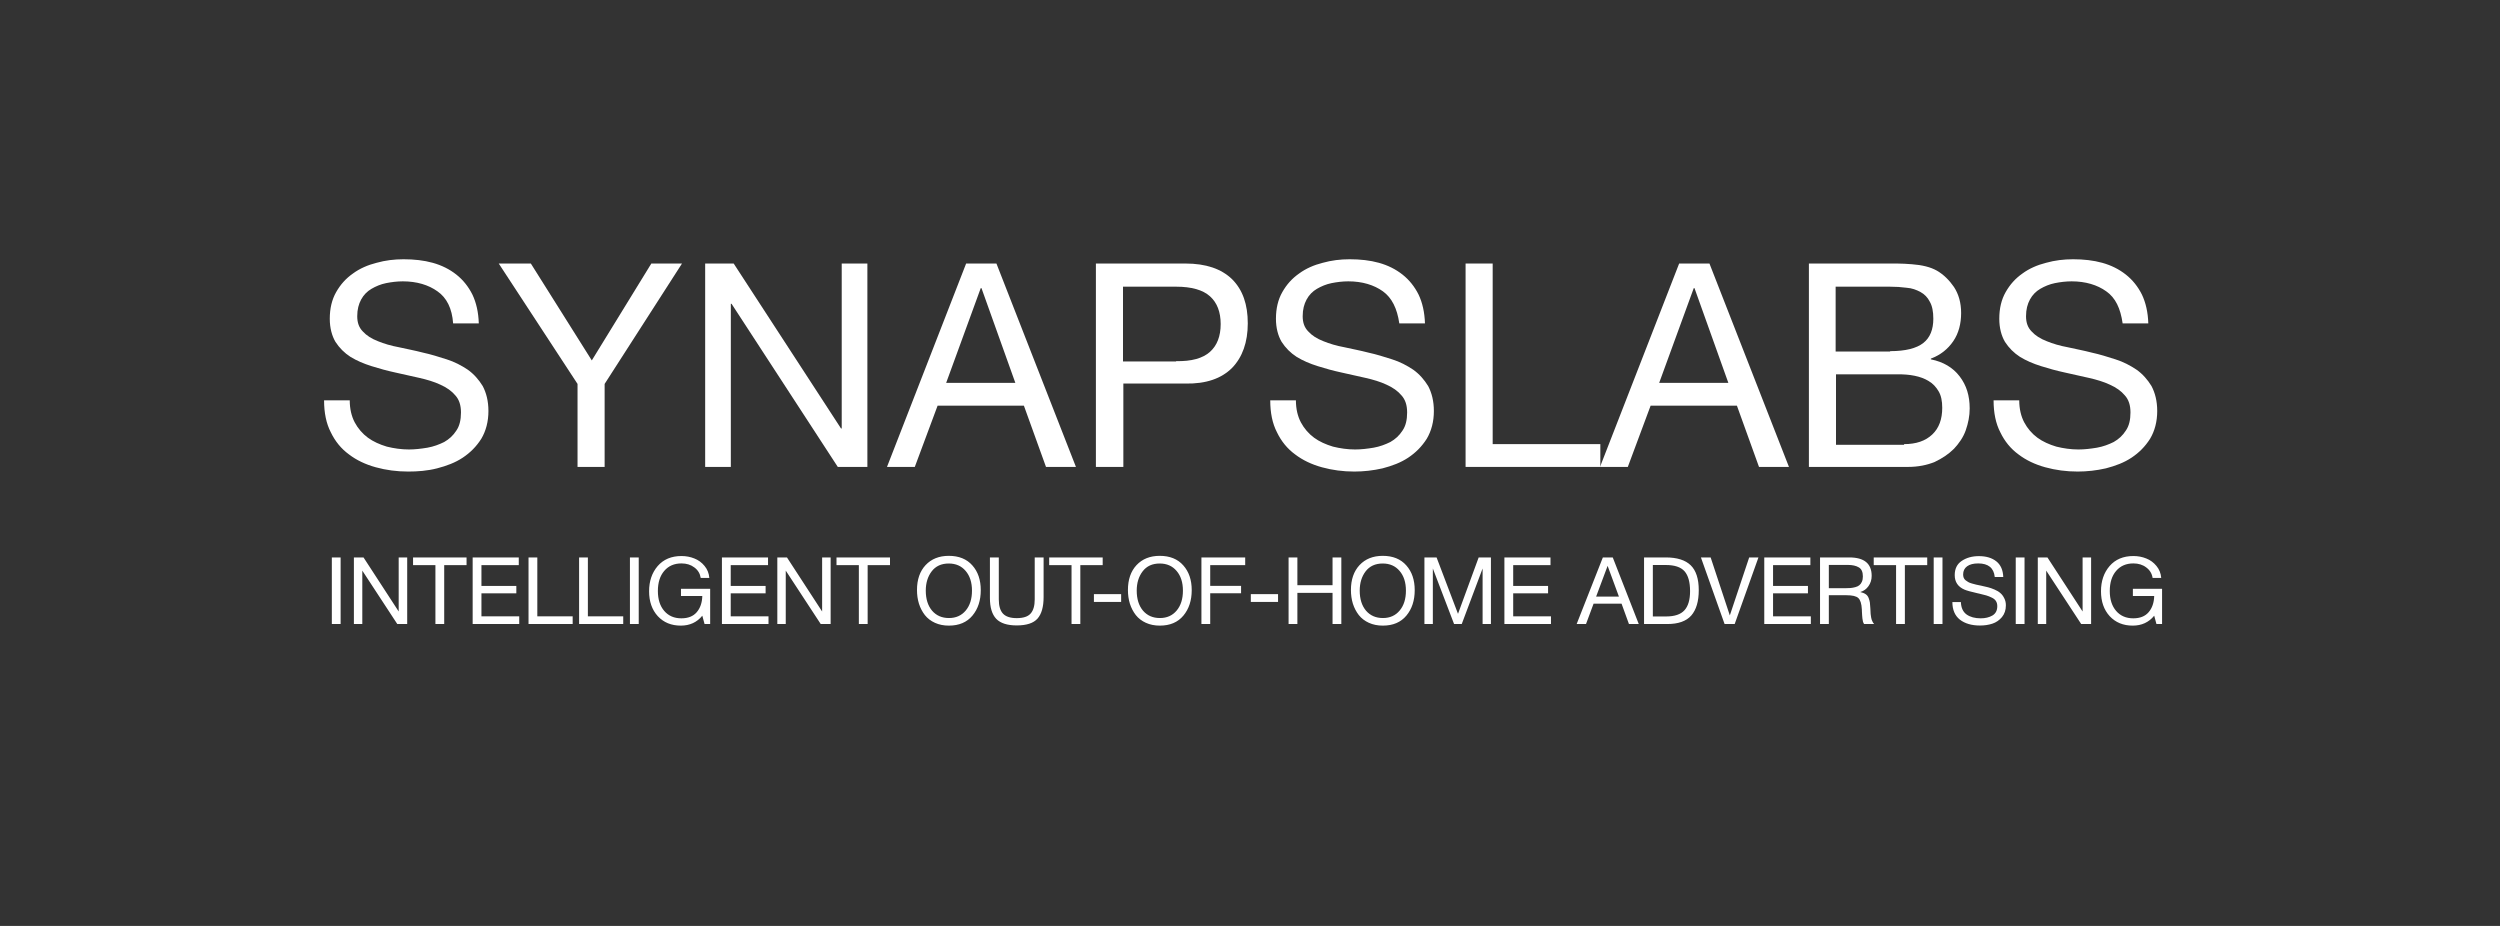 <?xml version="1.0" encoding="UTF-8"?> <svg xmlns="http://www.w3.org/2000/svg" width="270" height="100" viewBox="0 0 270 100" fill="none"><rect x="0" y="0" width="270" height="100" fill="#333333" stroke="none"/> <path d="M47.244 31.462C46.281 30.77 45.011 30.385 43.509 30.385C42.893 30.385 42.277 30.462 41.699 30.578C41.122 30.693 40.583 30.924 40.121 31.193C39.659 31.462 39.274 31.847 39.004 32.347C38.735 32.847 38.581 33.424 38.581 34.155C38.581 34.848 38.773 35.386 39.197 35.809C39.582 36.233 40.121 36.579 40.814 36.848C41.468 37.117 42.239 37.348 43.086 37.502C43.933 37.694 44.78 37.848 45.665 38.079C46.551 38.271 47.398 38.541 48.245 38.81C49.092 39.079 49.823 39.464 50.517 39.926C51.171 40.387 51.71 41.003 52.134 41.695C52.519 42.426 52.75 43.311 52.75 44.388C52.75 45.542 52.48 46.542 51.98 47.389C51.441 48.235 50.786 48.889 49.977 49.428C49.169 49.966 48.245 50.312 47.205 50.582C46.166 50.851 45.088 50.928 44.087 50.928C42.855 50.928 41.699 50.774 40.583 50.466C39.466 50.158 38.504 49.697 37.695 49.081C36.848 48.466 36.194 47.658 35.731 46.696C35.231 45.734 35 44.58 35 43.234H37.772C37.772 44.157 37.965 44.965 38.311 45.619C38.658 46.273 39.158 46.85 39.736 47.273C40.313 47.696 41.006 48.004 41.776 48.235C42.547 48.427 43.355 48.543 44.164 48.543C44.818 48.543 45.473 48.466 46.166 48.35C46.82 48.235 47.436 48.004 47.975 47.735C48.514 47.427 48.938 47.042 49.284 46.504C49.631 46.004 49.785 45.35 49.785 44.542C49.785 43.773 49.592 43.157 49.169 42.695C48.784 42.234 48.245 41.849 47.552 41.541C46.897 41.233 46.127 41.003 45.28 40.81C44.433 40.618 43.586 40.426 42.7 40.233C41.815 40.041 40.968 39.81 40.121 39.541C39.274 39.272 38.542 38.964 37.849 38.541C37.195 38.117 36.656 37.579 36.232 36.925C35.847 36.271 35.616 35.425 35.616 34.424C35.616 33.309 35.847 32.347 36.309 31.539C36.771 30.731 37.349 30.077 38.119 29.539C38.85 29 39.736 28.616 40.66 28.385C41.622 28.115 42.585 28 43.586 28C44.703 28 45.781 28.115 46.743 28.385C47.706 28.654 48.553 29.077 49.284 29.654C50.016 30.231 50.593 30.962 51.017 31.808C51.441 32.693 51.672 33.732 51.71 34.925H48.938C48.822 33.309 48.245 32.155 47.244 31.462Z" fill="white"></path> <path d="M65.3 50.427H62.374V41.464L53.865 28.461H57.331L63.914 38.925L70.344 28.461H73.656L65.3 41.464V50.427Z" fill="white"></path> <path d="M79.238 28.461L90.828 46.272H90.905V28.461H93.677V50.427H90.481L79.007 32.808H78.93V50.427H76.158V28.461H79.238Z" fill="white"></path> <path d="M107.615 28.461L116.201 50.427H112.967L110.58 43.81H101.262L98.798 50.427H95.795L104.342 28.461H107.615ZM109.656 41.348L105.998 31.115H105.921L102.186 41.348H109.656Z" fill="white"></path> <path d="M128.022 28.461C130.255 28.461 131.91 29.038 133.065 30.154C134.22 31.308 134.76 32.885 134.76 34.924C134.76 36.963 134.182 38.578 133.065 39.733C131.91 40.887 130.255 41.464 128.022 41.425H121.322V50.427H118.357V28.461H128.022ZM127.021 39.002C128.676 39.04 129.908 38.694 130.678 38.001C131.448 37.309 131.833 36.309 131.833 35.001C131.833 33.693 131.448 32.693 130.678 32C129.908 31.308 128.676 30.962 127.021 30.962H121.284V39.04H127.021V39.002Z" fill="white"></path> <path d="M149.352 31.462C148.39 30.77 147.119 30.385 145.618 30.385C145.002 30.385 144.386 30.462 143.808 30.578C143.231 30.693 142.692 30.924 142.229 31.193C141.767 31.462 141.383 31.847 141.113 32.347C140.843 32.847 140.69 33.424 140.69 34.155C140.69 34.848 140.882 35.386 141.306 35.809C141.691 36.233 142.229 36.579 142.923 36.848C143.577 37.117 144.347 37.348 145.194 37.502C146.041 37.694 146.889 37.848 147.773 38.079C148.659 38.271 149.507 38.541 150.353 38.81C151.201 39.079 151.932 39.464 152.625 39.926C153.279 40.387 153.819 41.003 154.242 41.695C154.627 42.426 154.858 43.311 154.858 44.388C154.858 45.542 154.589 46.542 154.089 47.389C153.549 48.235 152.895 48.889 152.087 49.428C151.277 49.966 150.353 50.312 149.314 50.582C148.313 50.812 147.273 50.928 146.272 50.928C145.04 50.928 143.885 50.774 142.768 50.466C141.652 50.158 140.69 49.697 139.88 49.081C139.034 48.466 138.379 47.658 137.917 46.696C137.417 45.734 137.186 44.58 137.186 43.234H139.958C139.958 44.157 140.15 44.965 140.497 45.619C140.843 46.273 141.344 46.85 141.922 47.273C142.499 47.696 143.192 48.004 143.962 48.235C144.732 48.427 145.541 48.543 146.349 48.543C147.004 48.543 147.658 48.466 148.351 48.35C149.006 48.235 149.622 48.004 150.161 47.735C150.7 47.427 151.124 47.042 151.47 46.504C151.817 46.004 151.97 45.35 151.97 44.542C151.97 43.773 151.778 43.157 151.354 42.695C150.969 42.234 150.43 41.849 149.737 41.541C149.083 41.233 148.313 41.003 147.465 40.81C146.619 40.618 145.771 40.426 144.887 40.233C144.001 40.041 143.153 39.81 142.307 39.541C141.459 39.272 140.728 38.964 140.035 38.541C139.38 38.117 138.841 37.579 138.418 36.925C138.033 36.271 137.802 35.425 137.802 34.424C137.802 33.309 138.033 32.347 138.495 31.539C138.956 30.731 139.534 30.077 140.305 29.539C141.036 29 141.922 28.616 142.845 28.385C143.808 28.115 144.77 28 145.771 28C146.889 28 147.966 28.115 148.929 28.385C149.892 28.654 150.738 29.077 151.47 29.654C152.202 30.231 152.779 30.962 153.203 31.808C153.626 32.693 153.857 33.732 153.896 34.925H151.124C150.893 33.309 150.315 32.155 149.352 31.462Z" fill="white"></path> <path d="M161.209 28.461V47.965H172.837V50.427H158.283V28.461H161.209Z" fill="white"></path> <path d="M184.621 28.461L193.207 50.427H189.972L187.586 43.81H178.268L175.804 50.427H172.801L181.348 28.461H184.621ZM186.661 41.348L183.004 31.115H182.927L179.192 41.348H186.661Z" fill="white"></path> <path d="M203.331 28.461C203.794 28.461 204.294 28.461 204.871 28.461C205.41 28.461 205.949 28.499 206.489 28.538C207.027 28.576 207.528 28.653 207.99 28.769C208.452 28.884 208.837 29.038 209.184 29.23C209.915 29.654 210.531 30.269 211.032 31C211.532 31.769 211.802 32.693 211.802 33.808C211.802 34.962 211.532 36.001 210.954 36.847C210.378 37.694 209.568 38.348 208.529 38.732V38.809C209.876 39.078 210.916 39.694 211.648 40.656C212.38 41.617 212.726 42.733 212.726 44.118C212.726 44.926 212.571 45.695 212.303 46.465C212.033 47.234 211.57 47.888 211.032 48.465C210.454 49.042 209.761 49.504 208.952 49.889C208.106 50.235 207.143 50.427 206.064 50.427H195.361V28.461H203.331ZM204.14 37.924C205.796 37.924 206.989 37.617 207.721 37.04C208.452 36.463 208.799 35.578 208.799 34.424C208.799 33.654 208.683 33.039 208.414 32.577C208.183 32.115 207.836 31.769 207.413 31.538C206.989 31.308 206.489 31.115 205.911 31.077C205.333 31 204.755 30.962 204.101 30.962H198.249V37.963H204.14V37.924ZM205.641 47.965C206.95 47.965 207.951 47.619 208.683 46.926C209.415 46.234 209.761 45.272 209.761 44.041C209.761 43.31 209.645 42.733 209.376 42.272C209.107 41.81 208.76 41.425 208.298 41.156C207.874 40.887 207.335 40.694 206.758 40.579C206.181 40.463 205.603 40.425 204.987 40.425H198.288V48.042H205.641V47.965Z" fill="white"></path> <path d="M227.473 31.462C226.511 30.77 225.24 30.385 223.739 30.385C223.123 30.385 222.507 30.462 221.929 30.578C221.351 30.693 220.813 30.924 220.35 31.193C219.888 31.462 219.504 31.847 219.234 32.347C218.964 32.847 218.811 33.424 218.811 34.155C218.811 34.848 219.003 35.386 219.426 35.809C219.812 36.233 220.35 36.579 221.043 36.848C221.698 37.117 222.468 37.348 223.315 37.502C224.162 37.694 225.01 37.848 225.895 38.079C226.78 38.271 227.627 38.541 228.474 38.81C229.322 39.079 230.053 39.464 230.746 39.926C231.401 40.387 231.94 41.003 232.363 41.695C232.748 42.426 232.979 43.311 232.979 44.388C232.979 45.542 232.71 46.542 232.209 47.389C231.67 48.235 231.016 48.889 230.207 49.428C229.399 49.966 228.474 50.312 227.435 50.582C226.434 50.812 225.395 50.928 224.394 50.928C223.161 50.928 222.006 50.774 220.889 50.466C219.773 50.158 218.811 49.697 218.002 49.081C217.155 48.466 216.501 47.658 216.038 46.696C215.538 45.734 215.307 44.58 215.307 43.234H218.078C218.078 44.157 218.271 44.965 218.618 45.619C218.964 46.273 219.465 46.85 220.042 47.273C220.62 47.696 221.313 48.004 222.083 48.235C222.853 48.427 223.661 48.543 224.47 48.543C225.125 48.543 225.779 48.466 226.472 48.35C227.127 48.235 227.743 48.004 228.281 47.735C228.821 47.427 229.244 47.042 229.59 46.504C229.938 46.004 230.091 45.35 230.091 44.542C230.091 43.773 229.899 43.157 229.475 42.695C229.09 42.234 228.551 41.849 227.858 41.541C227.204 41.233 226.434 41.003 225.586 40.81C224.74 40.618 223.892 40.426 223.007 40.233C222.122 40.041 221.274 39.81 220.428 39.541C219.58 39.272 218.849 38.964 218.156 38.541C217.502 38.117 216.962 37.579 216.539 36.925C216.153 36.271 215.923 35.425 215.923 34.424C215.923 33.309 216.153 32.347 216.616 31.539C217.077 30.731 217.655 30.077 218.425 29.539C219.157 29 220.042 28.616 220.966 28.385C221.929 28.115 222.891 28 223.892 28C225.01 28 226.087 28.115 227.05 28.385C228.013 28.654 228.859 29.077 229.59 29.654C230.323 30.231 230.9 30.962 231.324 31.808C231.747 32.693 231.978 33.732 232.017 34.925H229.244C229.014 33.309 228.474 32.155 227.473 31.462Z" fill="white"></path> <path d="M36.787 60.203V67.395H35.838V60.203H36.787ZM38.22 60.203H39.26L43.058 66.041V60.203H43.977V67.395H42.907L39.129 61.627V67.395H38.22V60.203ZM50.388 60.203V61.031H47.974V67.395H47.025V61.031H44.61V60.203H50.388ZM56.027 60.203V61.031H51.996V63.284H55.764V64.082H51.996V66.567H56.077V67.395H51.047V60.203H56.027ZM61.848 66.567V67.395H57.081V60.203H58.03V66.567H61.848ZM67.309 66.567V67.395H62.542V60.203H63.491V66.567H67.309ZM68.983 60.203V67.395H68.033V60.203H68.983ZM76.698 63.587V67.395H76.092L75.849 66.496C75.27 67.21 74.496 67.567 73.526 67.567C72.502 67.567 71.674 67.227 71.041 66.546C70.415 65.859 70.102 64.964 70.102 63.859C70.102 62.762 70.412 61.853 71.031 61.132C71.657 60.412 72.513 60.051 73.597 60.051C74.095 60.051 74.56 60.139 74.991 60.314C75.422 60.483 75.789 60.752 76.092 61.122C76.395 61.486 76.567 61.917 76.607 62.415H75.678C75.603 61.944 75.375 61.567 74.991 61.284C74.614 60.994 74.149 60.849 73.597 60.849C72.816 60.849 72.196 61.119 71.738 61.657C71.28 62.19 71.051 62.913 71.051 63.829C71.051 64.732 71.28 65.449 71.738 65.981C72.196 66.513 72.812 66.779 73.587 66.779C74.314 66.779 74.866 66.56 75.243 66.122C75.627 65.678 75.829 65.092 75.849 64.365H73.546V63.587H76.698ZM82.948 60.203V61.031H78.918V63.284H82.686V64.082H78.918V66.567H82.999V67.395H77.968V60.203H82.948ZM83.951 60.203H84.992L88.79 66.041V60.203H89.709V67.395H88.638L84.861 61.627V67.395H83.951V60.203ZM96.12 60.203V61.031H93.706V67.395H92.756V61.031H90.342V60.203H96.12ZM102.469 60.031C103.56 60.031 104.408 60.375 105.014 61.062C105.62 61.742 105.923 62.634 105.923 63.738C105.923 64.849 105.624 65.765 105.024 66.486C104.425 67.206 103.577 67.567 102.479 67.567C101.92 67.567 101.418 67.466 100.974 67.264C100.529 67.062 100.166 66.782 99.883 66.425C99.607 66.068 99.395 65.661 99.247 65.203C99.105 64.745 99.035 64.25 99.035 63.718C99.035 62.594 99.344 61.698 99.964 61.031C100.59 60.365 101.425 60.031 102.469 60.031ZM102.469 60.859C101.668 60.859 101.051 61.142 100.62 61.708C100.196 62.267 99.984 62.961 99.984 63.789C99.984 64.691 100.21 65.412 100.661 65.95C101.119 66.483 101.728 66.748 102.489 66.748C103.243 66.748 103.846 66.479 104.297 65.94C104.748 65.402 104.974 64.684 104.974 63.789C104.974 62.9 104.745 62.19 104.287 61.657C103.836 61.126 103.23 60.859 102.469 60.859ZM106.911 60.203H107.871V64.738C107.871 65.439 108.022 65.95 108.325 66.274C108.628 66.597 109.123 66.758 109.81 66.758C110.517 66.758 111.015 66.594 111.305 66.264C111.601 65.934 111.749 65.425 111.749 64.738V60.203H112.709V64.486C112.709 65.536 112.49 66.311 112.052 66.809C111.615 67.301 110.867 67.546 109.81 67.546C108.786 67.546 108.046 67.307 107.588 66.829C107.137 66.344 106.911 65.597 106.911 64.587V60.203ZM119.09 60.203V61.031H116.675V67.395H115.726V61.031H113.312V60.203H119.09ZM121.083 64.163V65.011H118.143V64.163H121.083ZM125.251 60.031C126.342 60.031 127.19 60.375 127.796 61.062C128.403 61.742 128.706 62.634 128.706 63.738C128.706 64.849 128.406 65.765 127.807 66.486C127.207 67.206 126.359 67.567 125.261 67.567C124.702 67.567 124.201 67.466 123.756 67.264C123.312 67.062 122.948 66.782 122.665 66.425C122.389 66.068 122.177 65.661 122.029 65.203C121.887 64.745 121.817 64.25 121.817 63.718C121.817 62.594 122.126 61.698 122.746 61.031C123.372 60.365 124.207 60.031 125.251 60.031ZM125.251 60.859C124.45 60.859 123.833 61.142 123.403 61.708C122.978 62.267 122.766 62.961 122.766 63.789C122.766 64.691 122.992 65.412 123.443 65.95C123.901 66.483 124.51 66.748 125.271 66.748C126.025 66.748 126.628 66.479 127.079 65.94C127.53 65.402 127.756 64.684 127.756 63.789C127.756 62.9 127.527 62.19 127.069 61.657C126.618 61.126 126.012 60.859 125.251 60.859ZM134.481 60.203V61.031H130.703V63.274H134.036V64.072H130.703V67.395H129.754V60.203H134.481ZM138.029 64.163V65.011H135.089V64.163H138.029ZM144.864 60.203V67.395H143.915V64.031H140.117V67.395H139.167V60.203H140.117V63.203H143.915V60.203H144.864ZM149.335 60.031C150.426 60.031 151.274 60.375 151.88 61.062C152.486 61.742 152.789 62.634 152.789 63.738C152.789 64.849 152.49 65.765 151.89 66.486C151.291 67.206 150.443 67.567 149.345 67.567C148.786 67.567 148.284 67.466 147.84 67.264C147.395 67.062 147.032 66.782 146.749 66.425C146.473 66.068 146.261 65.661 146.113 65.203C145.971 64.745 145.901 64.25 145.901 63.718C145.901 62.594 146.211 61.698 146.83 61.031C147.456 60.365 148.291 60.031 149.335 60.031ZM149.335 60.859C148.534 60.859 147.918 61.142 147.486 61.708C147.062 62.267 146.85 62.961 146.85 63.789C146.85 64.691 147.076 65.412 147.527 65.95C147.985 66.483 148.594 66.748 149.355 66.748C150.11 66.748 150.713 66.479 151.163 65.94C151.615 65.402 151.84 64.684 151.84 63.789C151.84 62.9 151.612 62.19 151.153 61.657C150.703 61.126 150.096 60.859 149.335 60.859ZM153.838 60.203H155.151L157.464 66.294L159.696 60.203H161.02V67.395H160.121V61.395L157.868 67.395H157.04L154.747 61.395V67.395H153.838V60.203ZM167.455 60.203V61.031H163.425V63.284H167.192V64.082H163.425V66.567H167.506V67.395H162.475V60.203H167.455ZM174.178 60.203L176.986 67.395H175.926L175.128 65.193H172.108L171.289 67.395H170.279L173.108 60.203H174.178ZM174.845 64.435L173.623 61.112L172.38 64.435H174.845ZM177.557 60.203H179.901C181.119 60.203 182.018 60.486 182.597 61.051C183.176 61.617 183.466 62.513 183.466 63.738C183.466 64.944 183.196 65.856 182.658 66.476C182.119 67.088 181.257 67.395 180.072 67.395H177.557V60.203ZM178.507 61.021V66.577H179.951C180.853 66.577 181.507 66.358 181.911 65.92C182.321 65.476 182.527 64.785 182.527 63.849C182.527 62.866 182.328 62.149 181.931 61.698C181.533 61.247 180.86 61.021 179.911 61.021H178.507ZM183.699 60.203H184.75L186.821 66.466L188.912 60.203H189.912L187.346 67.395H186.255L183.699 60.203ZM195.521 60.203V61.031H191.49V63.284H195.258V64.082H191.49V66.567H195.571V67.395H190.541V60.203H195.521ZM196.564 60.203H199.726C201.336 60.203 202.14 60.866 202.14 62.193C202.14 62.61 202.026 62.981 201.796 63.304C201.574 63.62 201.278 63.833 200.908 63.94C201.15 63.994 201.346 64.072 201.493 64.173C201.642 64.274 201.75 64.415 201.817 64.597C201.884 64.779 201.928 64.94 201.948 65.082C201.968 65.223 201.985 65.432 201.998 65.708C201.998 65.735 202.003 65.802 202.009 65.91C202.016 66.011 202.019 66.082 202.019 66.122C202.019 66.156 202.023 66.22 202.029 66.314C202.043 66.408 202.053 66.479 202.059 66.526C202.066 66.573 202.076 66.637 202.089 66.718C202.104 66.799 202.12 66.866 202.14 66.92C202.16 66.967 202.184 67.025 202.211 67.092C202.238 67.153 202.268 67.21 202.302 67.264C202.336 67.311 202.372 67.355 202.413 67.395H201.322C201.275 67.328 201.235 67.243 201.201 67.142C201.174 67.041 201.154 66.924 201.14 66.789C201.127 66.647 201.117 66.536 201.11 66.456C201.104 66.368 201.096 66.243 201.089 66.082C201.083 65.92 201.079 65.829 201.079 65.809C201.046 65.196 200.918 64.789 200.695 64.587C200.48 64.385 200.049 64.284 199.403 64.284H197.514V67.395H196.564V60.203ZM197.514 61.011V63.526H199.302C199.524 63.526 199.71 63.519 199.857 63.506C200.013 63.493 200.18 63.462 200.362 63.415C200.544 63.368 200.689 63.301 200.796 63.213C200.912 63.126 201.006 63.001 201.079 62.839C201.154 62.678 201.19 62.483 201.19 62.254C201.19 61.769 201.043 61.442 200.746 61.274C200.457 61.099 200.059 61.011 199.554 61.011H197.514ZM208.14 60.203V61.031H205.726V67.395H204.776V61.031H202.362V60.203H208.14ZM209.788 60.203V67.395H208.839V60.203H209.788ZM216.352 62.314H215.433C215.332 61.338 214.736 60.849 213.645 60.849C213.127 60.849 212.726 60.954 212.443 61.163C212.16 61.371 212.019 61.664 212.019 62.041C212.019 62.176 212.039 62.294 212.079 62.395C212.12 62.496 212.187 62.587 212.281 62.668C212.382 62.742 212.477 62.806 212.564 62.859C212.652 62.913 212.79 62.967 212.978 63.021C213.167 63.075 213.319 63.115 213.433 63.142C213.548 63.163 213.726 63.2 213.968 63.254C214.265 63.314 214.511 63.371 214.706 63.425C214.902 63.472 215.134 63.553 215.403 63.668C215.672 63.782 215.884 63.91 216.039 64.052C216.201 64.186 216.339 64.368 216.453 64.597C216.574 64.826 216.635 65.085 216.635 65.375C216.635 65.88 216.493 66.304 216.211 66.647C215.928 66.984 215.584 67.22 215.18 67.355C214.776 67.489 214.329 67.556 213.837 67.556C212.935 67.556 212.211 67.344 211.665 66.92C211.127 66.489 210.857 65.856 210.857 65.021H211.776C211.796 65.634 212.003 66.082 212.392 66.365C212.783 66.641 213.291 66.779 213.918 66.779C214.41 66.779 214.831 66.678 215.18 66.476C215.531 66.267 215.706 65.93 215.706 65.466C215.706 65.25 215.659 65.068 215.564 64.92C215.47 64.765 215.322 64.641 215.12 64.546C214.918 64.445 214.716 64.365 214.514 64.304C214.312 64.243 214.046 64.176 213.716 64.102C213.669 64.095 213.635 64.088 213.615 64.082C212.874 63.913 212.389 63.779 212.16 63.678C211.46 63.375 211.11 62.853 211.11 62.112C211.11 61.425 211.362 60.913 211.867 60.577C212.379 60.233 212.995 60.062 213.716 60.062C214.504 60.062 215.134 60.25 215.605 60.627C216.076 61.004 216.326 61.567 216.352 62.314ZM218.65 60.203V67.395H217.7V60.203H218.65ZM220.082 60.203H221.123L224.921 66.041V60.203H225.84V67.395H224.769L220.991 61.627V67.395H220.082V60.203ZM233.503 63.587V67.395H232.896L232.654 66.496C232.075 67.21 231.301 67.567 230.331 67.567C229.308 67.567 228.479 67.227 227.846 66.546C227.22 65.859 226.907 64.964 226.907 63.859C226.907 62.762 227.217 61.853 227.836 61.132C228.462 60.412 229.318 60.051 230.402 60.051C230.901 60.051 231.365 60.139 231.795 60.314C232.227 60.483 232.593 60.752 232.896 61.122C233.199 61.486 233.371 61.917 233.412 62.415H232.482C232.409 61.944 232.179 61.567 231.795 61.284C231.419 60.994 230.954 60.849 230.402 60.849C229.621 60.849 229.002 61.119 228.543 61.657C228.085 62.19 227.856 62.913 227.856 63.829C227.856 64.732 228.085 65.449 228.543 65.981C229.002 66.513 229.618 66.779 230.391 66.779C231.119 66.779 231.671 66.56 232.048 66.122C232.432 65.678 232.634 65.092 232.654 64.365H230.351V63.587H233.503Z" fill="white"></path> </svg> 